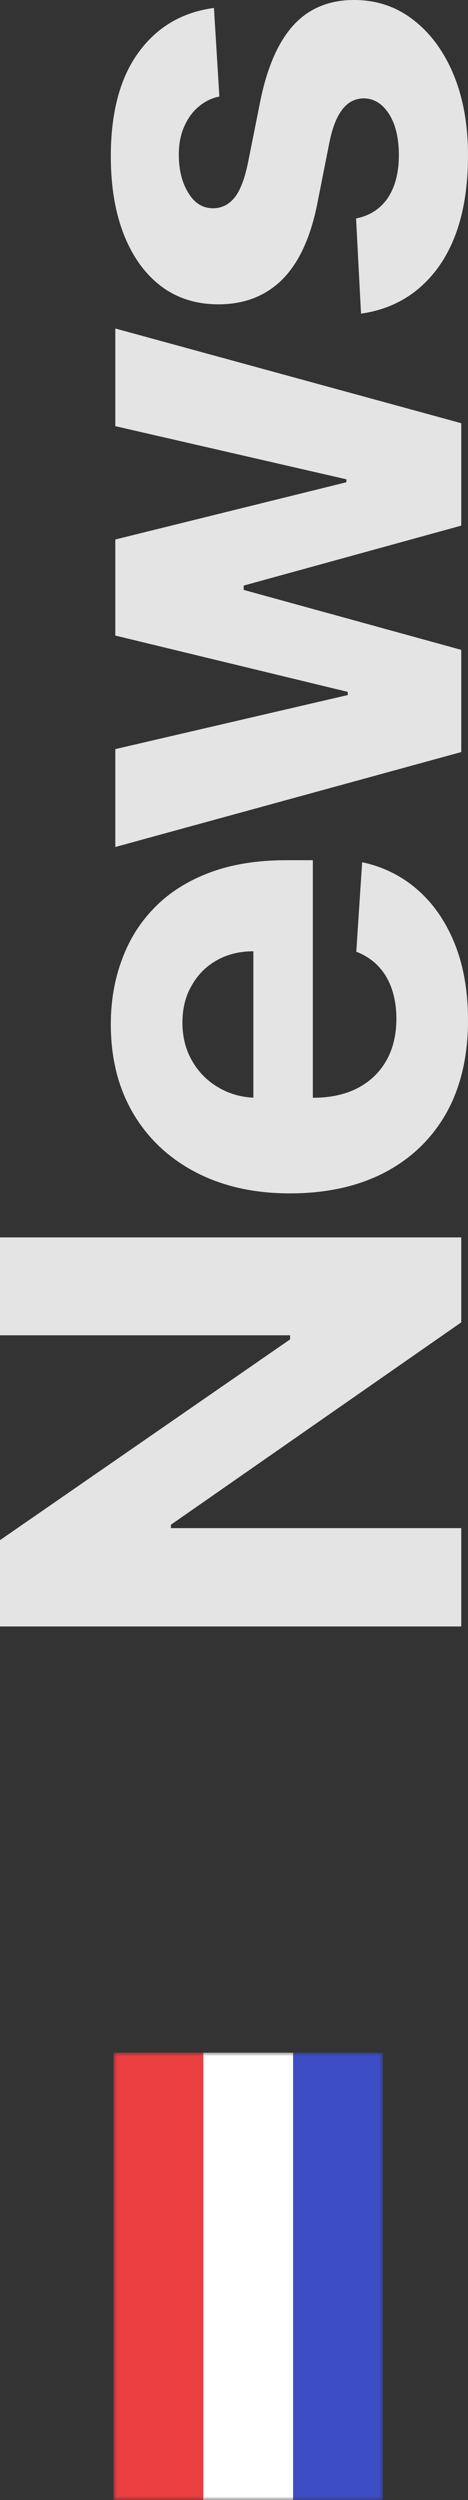<svg width="66" height="352" viewBox="0 0 66 352" fill="none" xmlns="http://www.w3.org/2000/svg">
<rect x="0" y="0" width="66" height="352" fill="#333333" stroke="none"/>
<path d="M-2.39436e-06 174.223L65.047 174.223L65.047 186.183L24.107 214.674L24.107 215.154L65.047 215.154L65.047 229L0 229L-5.31148e-07 216.849L40.909 188.581L40.909 188.005L-1.79193e-06 188.005L-2.39436e-06 174.223Z" fill="#E4E4E4"/>
<path d="M66 143.657C66 148.71 64.984 153.058 62.951 156.704C60.897 160.328 57.996 163.12 54.248 165.082C50.479 167.043 46.022 168.024 40.877 168.024C35.858 168.024 31.454 167.043 27.664 165.082C23.874 163.12 20.92 160.36 18.803 156.8C16.685 153.218 15.627 149.019 15.627 144.201C15.627 140.96 16.145 137.944 17.183 135.151C18.199 132.337 19.734 129.886 21.788 127.797C23.842 125.686 26.425 124.045 29.538 122.872C32.629 121.7 36.25 121.113 40.4 121.113L44.117 121.113L44.117 155L35.731 155L35.731 133.936C33.783 133.936 32.058 134.363 30.554 135.215C29.051 136.068 27.876 137.251 27.029 138.765C26.161 140.257 25.727 141.994 25.727 143.977C25.727 146.045 26.203 147.878 27.156 149.477C28.088 151.054 29.347 152.291 30.936 153.186C32.502 154.082 34.249 154.54 36.176 154.561L44.148 154.561C46.562 154.561 48.648 154.114 50.405 153.218C52.163 152.302 53.518 151.012 54.471 149.349C55.423 147.686 55.9 145.714 55.9 143.433C55.9 141.92 55.688 140.534 55.265 139.276C54.841 138.019 54.206 136.942 53.359 136.047C52.512 135.151 51.474 134.469 50.246 134L51.072 121.401C54.079 122.041 56.705 123.352 58.949 125.334C61.172 127.296 62.909 129.832 64.158 132.945C65.386 136.036 66 139.607 66 143.657Z" fill="#E4E4E4"/>
<path d="M65.047 105.888L16.262 119.254L16.262 105.472L49.039 97.862L49.039 97.414L16.262 89.484L16.262 75.958L48.849 67.899L48.849 67.484L16.262 60.001L16.262 46.251L65.047 59.585L65.047 74.007L34.366 82.449L34.366 83.056L65.047 91.498L65.047 105.888Z" fill="#E4E4E4"/>
<path d="M30.173 1.119L30.936 13.59C29.877 13.803 28.924 14.262 28.077 14.965C27.209 15.669 26.521 16.596 26.012 17.747C25.483 18.877 25.218 20.231 25.218 21.808C25.218 23.919 25.663 25.699 26.552 27.148C27.421 28.598 28.585 29.323 30.046 29.323C31.211 29.323 32.195 28.854 33 27.916C33.805 26.978 34.45 25.368 34.937 23.087L36.716 14.198C37.69 9.423 39.257 5.862 41.417 3.517C43.577 1.172 46.414 -2.02881e-06 49.929 -2.18246e-06C53.126 -2.32221e-06 55.932 0.949 58.346 2.846C60.759 4.722 62.644 7.301 63.999 10.584C65.333 13.846 66 17.609 66 21.872C66 28.374 64.655 33.554 61.966 37.413C59.256 41.25 55.572 43.499 50.913 44.16L50.215 30.762C52.184 30.357 53.687 29.376 54.725 27.82C55.741 26.264 56.249 24.27 56.249 21.84C56.249 19.453 55.794 17.534 54.883 16.084C53.952 14.614 52.755 13.867 51.294 13.846C50.066 13.867 49.061 14.39 48.277 15.413C47.473 16.436 46.858 18.014 46.435 20.145L44.752 28.651C43.799 33.448 42.147 37.019 39.797 39.364C37.447 41.687 34.45 42.849 30.808 42.849C27.675 42.849 24.975 41.996 22.709 40.291C20.444 38.564 18.697 36.145 17.469 33.032C16.241 29.898 15.627 26.232 15.627 22.032C15.627 15.829 16.929 10.947 19.533 7.387C22.138 3.805 25.684 1.716 30.173 1.119Z" fill="#E4E4E4"/>
<mask id="mask0_457_871" style="mask-type:alpha" maskUnits="userSpaceOnUse" x="16" y="289" width="38" height="63">
<path d="M54 289L54 352L16 352L16 289L54 289Z" fill="#D9D9D9"/>
</mask>
<g mask="url(#mask0_457_871)">
<path d="M54 289L54 375L41.333 375L41.333 289L54 289Z" fill="#3C4DC5"/>
<path d="M41.333 289L41.333 375L28.667 375L28.667 289L41.333 289Z" fill="white"/>
<path d="M28.667 289L28.667 375L16 375L16 289L28.667 289Z" fill="#EB3E40"/>
</g>
</svg>
